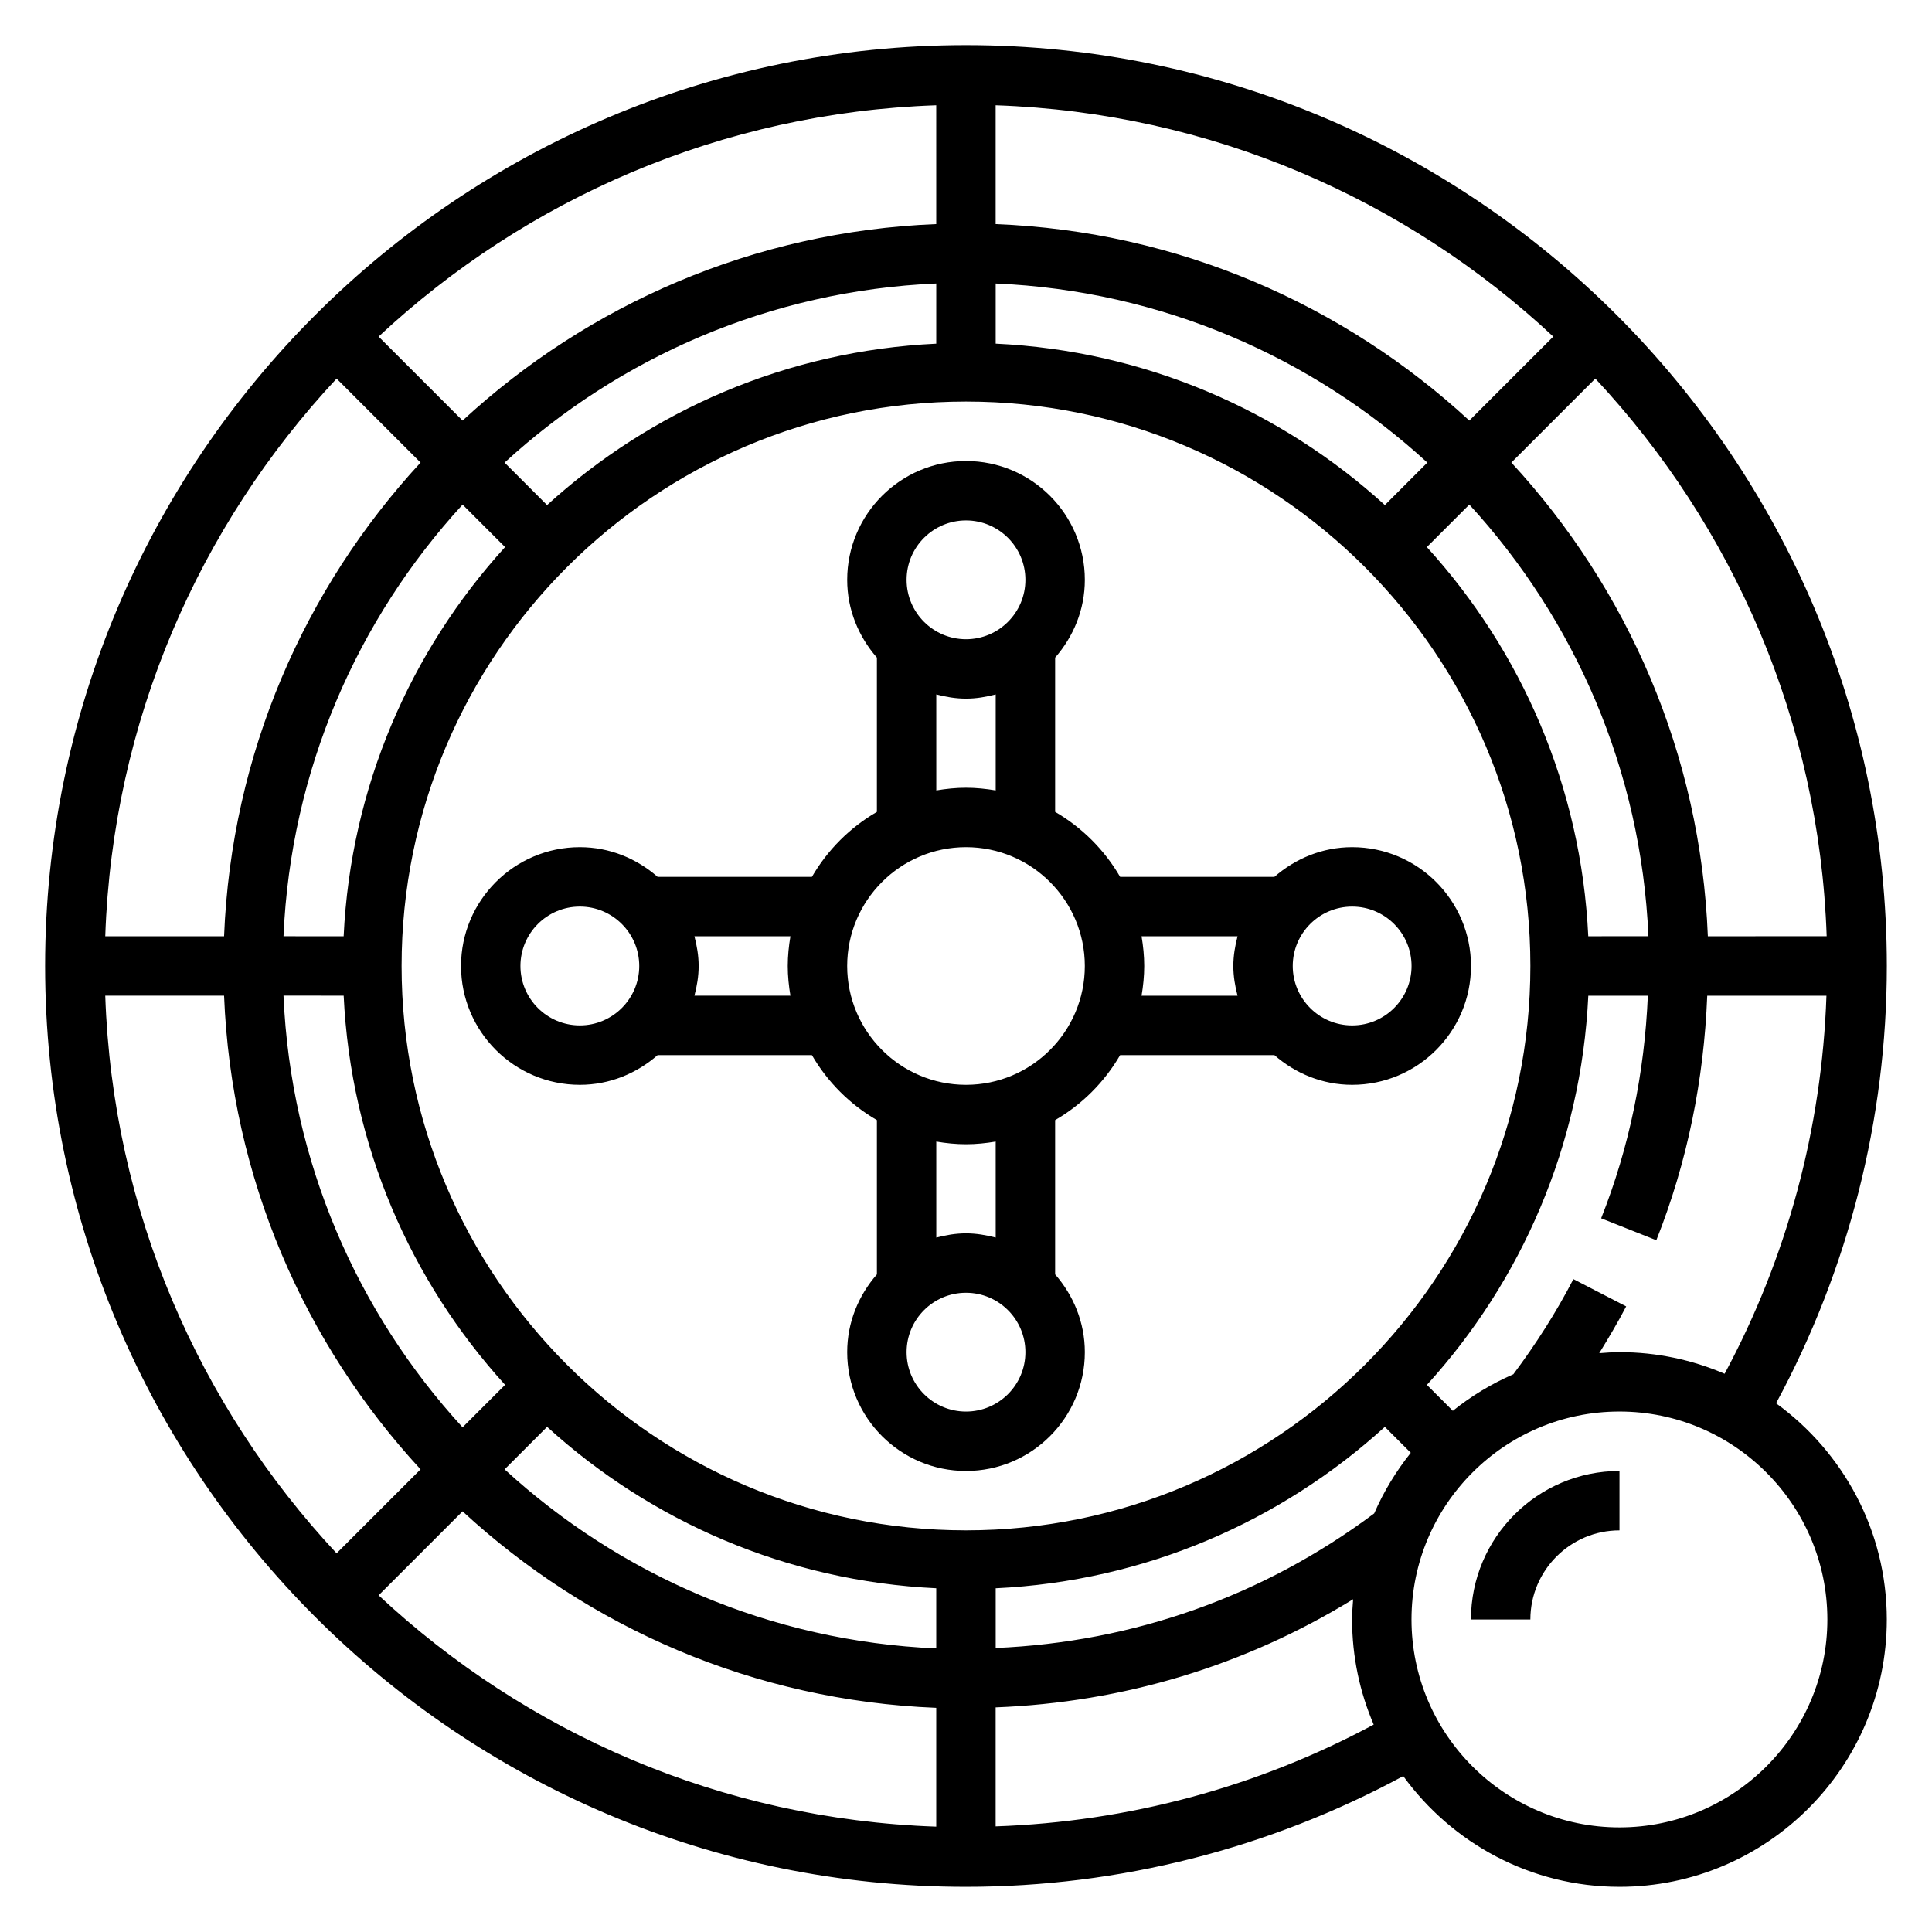 <?xml version="1.0" encoding="UTF-8"?>
<!-- Uploaded to: SVG Repo, www.svgrepo.com, Generator: SVG Repo Mixer Tools -->
<svg fill="#000000" width="800px" height="800px" version="1.1" viewBox="144 144 512 512" xmlns="http://www.w3.org/2000/svg">
 <g>
  <path d="m502.34 368.51c-7.91 0-15.066 3.031-20.609 7.871h-40.887c-4.141-7.141-10.094-13.082-17.223-17.223v-40.887c4.84-5.535 7.871-12.691 7.871-20.609 0-17.367-14.121-31.488-31.488-31.488s-31.488 14.121-31.488 31.488c0 7.91 3.031 15.066 7.871 20.609v40.887c-7.141 4.141-13.082 10.094-17.223 17.223h-40.887c-5.535-4.84-12.691-7.871-20.609-7.871-17.367 0-31.488 14.121-31.488 31.488s14.121 31.488 31.488 31.488c7.91 0 15.066-3.031 20.609-7.871h40.887c4.141 7.141 10.094 13.082 17.223 17.223v40.887c-4.84 5.535-7.871 12.691-7.871 20.609 0 17.367 14.121 31.488 31.488 31.488s31.488-14.121 31.488-31.488c0-7.91-3.031-15.066-7.871-20.609v-40.887c7.141-4.141 13.082-10.094 17.223-17.223h40.887c5.535 4.84 12.691 7.871 20.609 7.871 17.367 0 31.488-14.121 31.488-31.488s-14.125-31.488-31.488-31.488zm-102.34-86.594c8.684 0 15.742 7.062 15.742 15.742 0 8.684-7.062 15.742-15.742 15.742-8.684 0-15.742-7.062-15.742-15.742-0.004-8.68 7.059-15.742 15.742-15.742zm-7.875 46.113c2.535 0.664 5.141 1.117 7.875 1.117 2.731 0 5.336-0.457 7.871-1.117v25.441c-2.566-0.43-5.188-0.707-7.871-0.707s-5.305 0.277-7.871 0.707zm-94.461 87.711c-8.684 0-15.742-7.062-15.742-15.742 0-8.684 7.062-15.742 15.742-15.742 8.684 0 15.742 7.062 15.742 15.742s-7.062 15.742-15.742 15.742zm30.367-7.871c0.664-2.535 1.117-5.141 1.117-7.871s-0.457-5.336-1.117-7.871h25.441c-0.43 2.562-0.707 5.184-0.707 7.871 0 2.684 0.277 5.305 0.707 7.871zm71.969-39.359c17.367 0 31.488 14.121 31.488 31.488s-14.121 31.488-31.488 31.488-31.488-14.121-31.488-31.488 14.121-31.488 31.488-31.488zm0 149.57c-8.684 0-15.742-7.062-15.742-15.742 0-8.684 7.062-15.742 15.742-15.742 8.684 0 15.742 7.062 15.742 15.742 0 8.684-7.062 15.742-15.742 15.742zm7.871-46.113c-2.535-0.66-5.141-1.117-7.871-1.117s-5.336 0.457-7.871 1.117l-0.004-25.441c2.566 0.434 5.188 0.707 7.871 0.707s5.305-0.277 7.871-0.707zm38.652-79.84h25.441c-0.66 2.535-1.117 5.141-1.117 7.875 0 2.731 0.457 5.336 1.117 7.871h-25.441c0.434-2.566 0.707-5.188 0.707-7.871 0-2.688-0.273-5.309-0.707-7.875zm55.812 23.617c-8.684 0-15.742-7.062-15.742-15.742 0-8.684 7.062-15.742 15.742-15.742 8.684 0 15.742 7.062 15.742 15.742s-7.059 15.742-15.742 15.742z"/>
  <path d="m614.68 515.88c19.16-35.465 29.348-75.25 29.348-115.88 0-134.56-109.48-244.04-244.03-244.04-134.56 0-244.04 109.48-244.04 244.04 0 134.56 109.48 244.03 244.03 244.03 40.652 0 80.414-10.172 115.89-29.348 12.891 17.746 33.742 29.348 57.297 29.348 39.062 0 70.848-31.781 70.848-70.848 0-23.562-11.602-44.414-29.348-57.301zm-41.5-13.547c-1.812 0-3.59 0.141-5.367 0.277 2.496-4.07 4.953-8.172 7.141-12.398l-13.988-7.227c-4.551 8.801-9.949 17.23-15.91 25.207-5.793 2.519-11.172 5.793-16.043 9.691l-6.871-6.871c25.066-27.551 40.895-63.504 42.777-103.14h15.777c-0.867 20.324-4.887 40.148-12.375 58.992l14.625 5.809c8.227-20.695 12.609-42.484 13.492-64.801h31.59c-1.203 35.141-10.422 69.391-26.984 100.19-8.57-3.68-17.977-5.727-27.863-5.727zm-65 42.734c-29.324 21.918-63.785 34.117-100.31 35.668v-15.824c39.637-1.883 75.586-17.711 103.13-42.777l6.871 6.871c-3.898 4.879-7.172 10.262-9.691 16.062zm88.418-152.95c-1.914-48.336-21.316-92.23-52.074-125.53l22.254-22.254c36.441 39.023 59.363 90.773 61.309 147.78zm-31.691 0c-1.883-39.637-17.711-75.586-42.777-103.14l11.258-11.258c27.914 30.434 45.562 70.398 47.461 114.39zm-164.91 157.44c-82.477 0-149.57-67.094-149.57-149.57 0-82.477 67.094-149.57 149.57-149.57s149.57 67.094 149.57 149.57c-0.004 82.477-67.098 149.57-149.57 149.57zm111.01-271.71c-27.551-25.066-63.504-40.895-103.14-42.777v-15.938c43.996 1.891 83.965 19.547 114.39 47.461zm-118.89-42.77c-39.637 1.883-75.586 17.711-103.14 42.777l-11.258-11.258c30.438-27.922 70.402-45.57 114.4-47.465zm-114.27 53.902c-25.066 27.551-40.895 63.504-42.777 103.14l-15.938-0.004c1.891-43.996 19.547-83.965 47.461-114.39zm-42.77 118.88c1.883 39.637 17.711 75.586 42.777 103.14l-11.266 11.258c-27.914-30.43-45.562-70.402-47.457-114.4zm53.91 114.27c27.551 25.066 63.504 40.895 103.13 42.777v15.941c-43.996-1.891-83.965-19.539-114.39-47.453zm244.4-266.67c-33.301-30.75-77.195-50.16-125.53-52.074v-31.488c57.008 1.945 108.76 24.867 147.78 61.309zm-141.27-52.074c-48.336 1.914-92.23 21.316-125.53 52.074l-22.254-22.254c39.023-36.441 90.773-59.363 147.78-61.309zm-136.66 63.203c-30.75 33.301-50.16 77.195-52.074 125.53h-31.488c1.945-57.008 24.867-108.76 61.309-147.78zm-52.074 141.27c1.914 48.336 21.316 92.23 52.074 125.53l-22.254 22.254c-36.441-39.023-59.363-90.773-61.309-147.78zm63.203 136.66c33.297 30.758 77.191 50.16 125.53 52.074v31.488c-57.008-1.945-108.76-24.867-147.78-61.309zm141.27 83.492v-31.535c33.891-1.316 66.148-11.082 94.738-28.66-0.133 1.77-0.273 3.547-0.273 5.359 0 9.887 2.047 19.301 5.723 27.859-30.789 16.57-65.039 25.766-100.19 26.977zm165.31 0.27c-30.387 0-55.105-24.727-55.105-55.105s24.719-55.105 55.105-55.105c30.387 0 55.105 24.727 55.105 55.105s-24.719 55.105-55.105 55.105z"/>
  <path d="m533.82 573.18h15.742c0-13.02 10.598-23.617 23.617-23.617v-15.742c-21.703 0-39.359 17.656-39.359 39.359z"/>
 </g>
</svg>